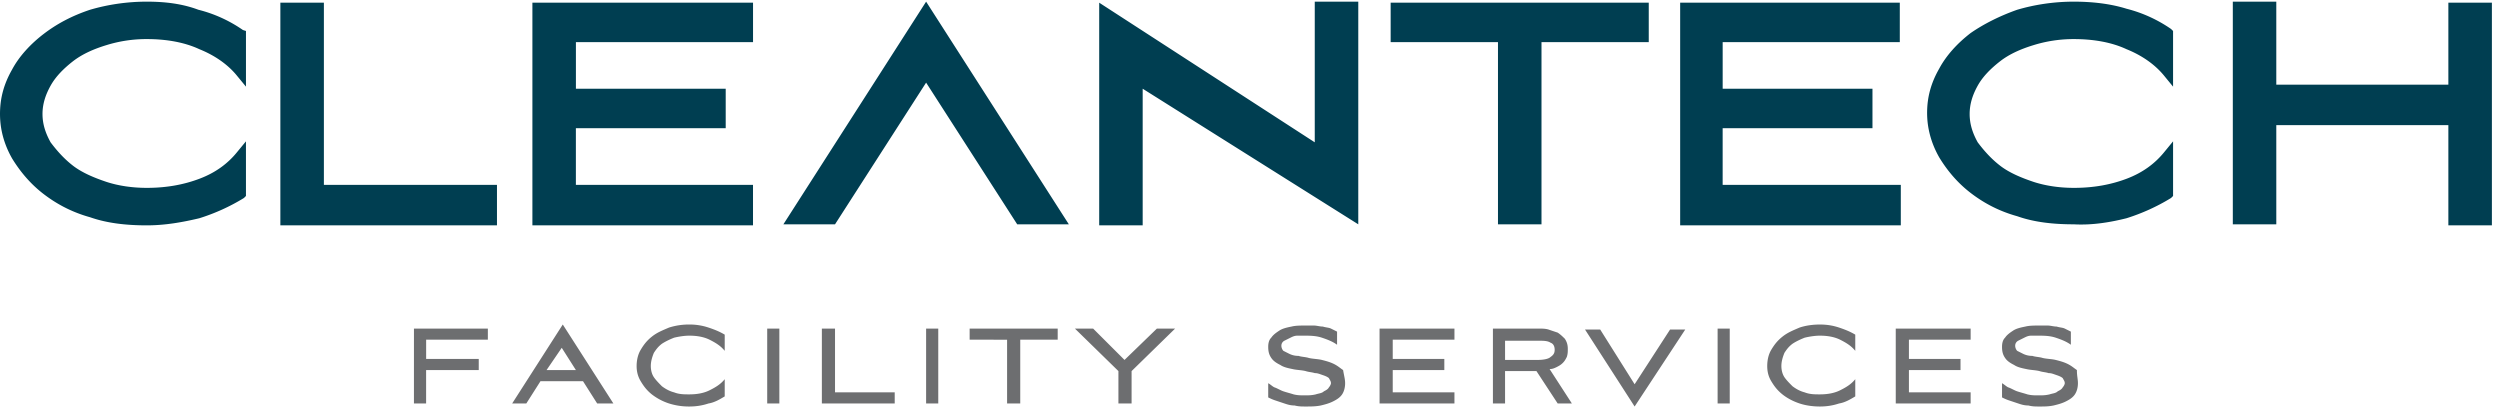 <svg xmlns="http://www.w3.org/2000/svg" width="245" height="40" viewBox="0 0 247 40"><defs><clipPath id="a"><path d="M0 0h246.2v23H0Zm0 0"/></clipPath></defs><g clip-path="url(#a)"><path style="stroke:none;fill-rule:nonzero;fill:#003e51;fill-opacity:1" d="M241.898 22v-9.8h-17V22h-4.296V0h4.296v8.2h17V.101h4.301v22h-4.3Zm-31.796-.602a19.7 19.7 0 0 0 4.398-2l.2-.199v-5.398l-.9 1.097c-.902 1.102-2.1 2-3.698 2.602-1.602.602-3.301.898-5.204.898-1.398 0-2.796-.199-4-.597-1.199-.403-2.398-.903-3.296-1.602-.903-.699-1.602-1.5-2.204-2.3-.5-.899-.796-1.797-.796-2.797s.296-1.903.796-2.801c.5-.903 1.301-1.7 2.204-2.403.898-.699 2-1.199 3.296-1.597a13.3 13.3 0 0 1 4-.602c1.903 0 3.704.301 5.204 1 1.5.602 2.796 1.5 3.699 2.602l.898 1.097v-5.5L214.5 2.7c-1.3-.898-2.8-1.597-4.398-2-1.602-.5-3.403-.7-5.204-.7-2 0-3.898.3-5.597.8-1.7.598-3.301 1.4-4.602 2.302-1.3 1-2.398 2.199-3.097 3.5C190.8 8 190.398 9.398 190.398 11c0 1.5.403 3 1.204 4.398.796 1.301 1.796 2.5 3.097 3.5s2.801 1.801 4.602 2.301c1.699.602 3.597.801 5.597.801 1.801.102 3.602-.2 5.204-.602M152.3 22V4h10.597V.102h-25.5V4H148v18Zm35.5 0v-3.898h-17.602V12.5H185V8.602h-14.8V4h17.5V.102H166v22h21.8Zm-168.102-.602a19.6 19.6 0 0 0 4.403-2l.199-.199v-5.398l-.903 1.097c-.898 1.102-2.097 2-3.699 2.602-1.597.602-3.3.898-5.199.898-1.398 0-2.8-.199-4-.597-1.2-.403-2.398-.903-3.3-1.602-.9-.699-1.598-1.5-2.2-2.3-.5-.899-.8-1.797-.8-2.797S4.5 9.199 5 8.3c.5-.903 1.3-1.7 2.2-2.403.902-.699 2-1.199 3.3-1.597a13.3 13.3 0 0 1 4-.602c1.898 0 3.7.301 5.2 1 1.5.602 2.8 1.5 3.698 2.602l.903 1.097v-5.5L24 2.801c-1.3-.903-2.8-1.602-4.398-2C18 .199 16.3 0 14.5 0c-2 0-3.898.3-5.602.8-1.796.598-3.296 1.4-4.597 2.4S1.898 5.397 1.199 6.7C.4 8.101 0 9.5 0 11.101c0 1.5.398 3 1.2 4.398C2 16.8 3 18 4.3 19c1.302 1 2.802 1.8 4.598 2.3 1.704.598 3.602.802 5.602.802 1.8 0 3.5-.301 5.2-.704M49.101 22v-3.898H32v-18h-4.3v22h21.402Zm25.296 0v-3.898h-17.5V12.5H71.7V8.602H56.9V4h17.5V.102H52.601v22h21.796Zm59.801 0V0h-4.3v13.898L108.601.102v22h4.296v-13.5ZM82.5 22l9-14 9 14h5.102L91.5 0 77.398 22Zm0 0"/></g><path style="stroke:none;fill-rule:nonzero;fill:#6d6e70;fill-opacity:1" d="M40.898 32.3H48.2v1.098h-6.097v1.903H47.3v1.097h-5.2V39.7h-1.203Zm16.704 5.2h-4.204L52 39.7h-1.398l5-7.802 5 7.801H59ZM54 36.398h2.898L55.5 34.2ZM64.3 36c0 .398.098.8.302 1.102.199.296.5.597.796.898.403.3.801.5 1.204.602.5.199 1 .199 1.5.199.699 0 1.398-.102 2-.403.597-.296 1.097-.597 1.5-1.097V39c-.5.3-1 .602-1.602.7-.602.198-1.2.3-1.898.3a6.5 6.5 0 0 1-2-.3 5.6 5.6 0 0 1-1.704-.9c-.5-.402-.796-.8-1.097-1.3s-.403-1-.403-1.5.102-1.102.403-1.602c.3-.5.597-.898 1.097-1.296.5-.403 1-.602 1.704-.903a6.5 6.5 0 0 1 2-.3 5.9 5.9 0 0 1 1.898.3c.602.2 1.102.403 1.602.7V34.5c-.403-.5-.903-.8-1.5-1.102-.602-.296-1.301-.398-2-.398-.5 0-1.102.102-1.5.2-.5.198-.903.402-1.204.6-.398.302-.597.598-.796.9-.204.5-.301.902-.301 1.3M75.8 32.3H77v7.4h-1.2Zm6.7 6.302h5.898v1.097H81.2v-7.398h1.3Zm9-6.302h1.2v7.4h-1.2Zm4.3 1.098v-1.097h8.7v1.097h-3.7V39.7h-1.3v-6.3Zm15.302 2 3.199-3.097h1.8l-4.3 4.199v3.2H110.5v-3.2l-4.3-4.2h1.8Zm21.796 2.302c0 .402-.097.8-.296 1.1-.204.302-.5.5-.903.7-.398.2-.8.3-1.199.398-.5.102-1 .102-1.5.102-.398 0-.7 0-1.102-.102-.398 0-.699-.097-1-.199q-.445-.147-.898-.3c-.3-.098-.5-.2-.7-.297v-1.403c.2.102.4.301.598.403.301.097.602.296.903.398.3.102.699.2 1 .3.398.098.699.098 1.097.098.403 0 .704 0 1.102-.097.3-.102.602-.102.8-.301.2-.102.4-.2.5-.398.098-.102.2-.301.2-.403 0-.199-.102-.3-.2-.5q-.15-.147-.6-.3c-.302-.098-.5-.2-.802-.2-.296-.097-.597-.097-.898-.199-.398-.102-.898-.102-1.3-.2-.5-.1-.9-.198-1.2-.402-.398-.199-.7-.398-.898-.699-.204-.3-.301-.597-.301-1.097 0-.403.097-.704.3-.903.2-.3.5-.5.797-.699.301-.2.704-.3 1.204-.398C128 32 128.5 32 128.898 32h.903c.3 0 .597.102.898.102.301.097.602.097.801.199q.298.147.602.3v1.297c-.403-.296-.903-.5-1.5-.699C130 33 129.398 33 128.8 33h-.602c-.3 0-.5.102-.699.2l-.602.3a.55.55 0 0 0-.296.5c0 .2.097.398.199.5q.298.151.597.3c.204.098.5.2.903.2.3.102.699.102 1 .2.398.1.898.1 1.3.198.399.102.797.204 1.2.403.398.199.597.398.898.597.102.602.2.903.2 1.301M136.3 32.3h7.4v1.098h-6.098v1.903h5.097v1.097h-5.097v2.204h6.097v1.097h-7.398Zm12.4 7.4h-1.2v-7.4h4.5c.3 0 .7 0 1 .098q.452.154.898.301c.301.2.5.403.704.602.199.3.296.597.296 1 0 .3 0 .5-.097.8-.102.2-.2.399-.403.598-.199.2-.398.301-.597.403-.2.097-.403.199-.7.199l2.2 3.398h-1.403l-2.097-3.199h-3.102Zm0-4.302h3.198c.602 0 1.102-.097 1.301-.296.301-.204.403-.403.403-.704 0-.296-.102-.597-.403-.699-.3-.199-.699-.199-1.3-.199h-3.2Zm7.902-3h1.5l3.398 5.403 3.5-5.403h1.5l-5 7.602ZM169.7 32.3h1.198v7.4H169.7ZM176 36c0 .398.102.8.3 1.102.2.296.5.597.802.898q.596.45 1.199.602c.5.199 1 .199 1.5.199.699 0 1.398-.102 2-.403.597-.296 1.097-.597 1.5-1.097V39c-.5.3-1 .602-1.602.7-.597.198-1.199.3-1.898.3-.7 0-1.403-.102-2-.3-.602-.2-1.2-.5-1.7-.9-.5-.402-.8-.8-1.101-1.3s-.398-1-.398-1.5.097-1.102.398-1.602c.3-.5.602-.898 1.102-1.296.5-.403 1-.602 1.699-.903.597-.199 1.3-.3 2-.3.699 0 1.3.101 1.898.3.602.2 1.102.403 1.602.7V34.5c-.403-.5-.903-.8-1.5-1.102-.602-.296-1.301-.398-2-.398-.5 0-1.102.102-1.5.2-.5.198-.903.402-1.2.6-.402.302-.601.598-.8.9-.2.5-.301.902-.301 1.3m11.3-3.7h7.4v1.098h-6.098v1.903h5.097v1.097h-5.097v2.204h6.097v1.097h-7.398Zm18 5.4c0 .402-.1.8-.3 1.1-.2.302-.5.5-.898.7-.403.2-.801.3-1.204.398-.5.102-.898.102-1.398.102-.398 0-.7 0-1.102-.102-.398 0-.699-.097-1-.199q-.445-.147-.898-.3c-.3-.098-.5-.2-.7-.297v-1.403c.2.102.4.301.598.403.301.097.602.296.903.398.3.102.699.2 1 .3.398.098.699.098 1.097.098.403 0 .704 0 1.102-.097.3-.102.602-.102.8-.301.2-.102.4-.2.5-.398.098-.102.2-.301.2-.403 0-.199-.102-.3-.2-.5q-.15-.147-.6-.3c-.302-.098-.5-.2-.802-.2-.296-.097-.597-.097-.898-.199-.398-.102-.898-.102-1.3-.2-.5-.1-.9-.198-1.2-.402-.398-.199-.7-.398-.898-.699-.204-.3-.301-.597-.301-1.097 0-.403.097-.704.3-.903.2-.3.5-.5.797-.699.301-.2.704-.3 1.204-.398C200.5 32 201 32 201.398 32h.903c.3 0 .597.102.898.102.301.097.602.097.801.199q.298.147.602.3v1.297c-.403-.296-.903-.5-1.5-.699C202.5 33 201.898 33 201.3 33h-.602c-.3 0-.5.102-.699.2l-.602.3a.55.55 0 0 0-.296.5c0 .2.097.398.199.5q.298.151.597.3c.204.098.5.2.903.2.3.102.699.102 1 .2.398.1.898.1 1.3.198.399.102.797.204 1.2.403.398.199.597.398.898.597 0 .602.102.903.102 1.301"/></svg>